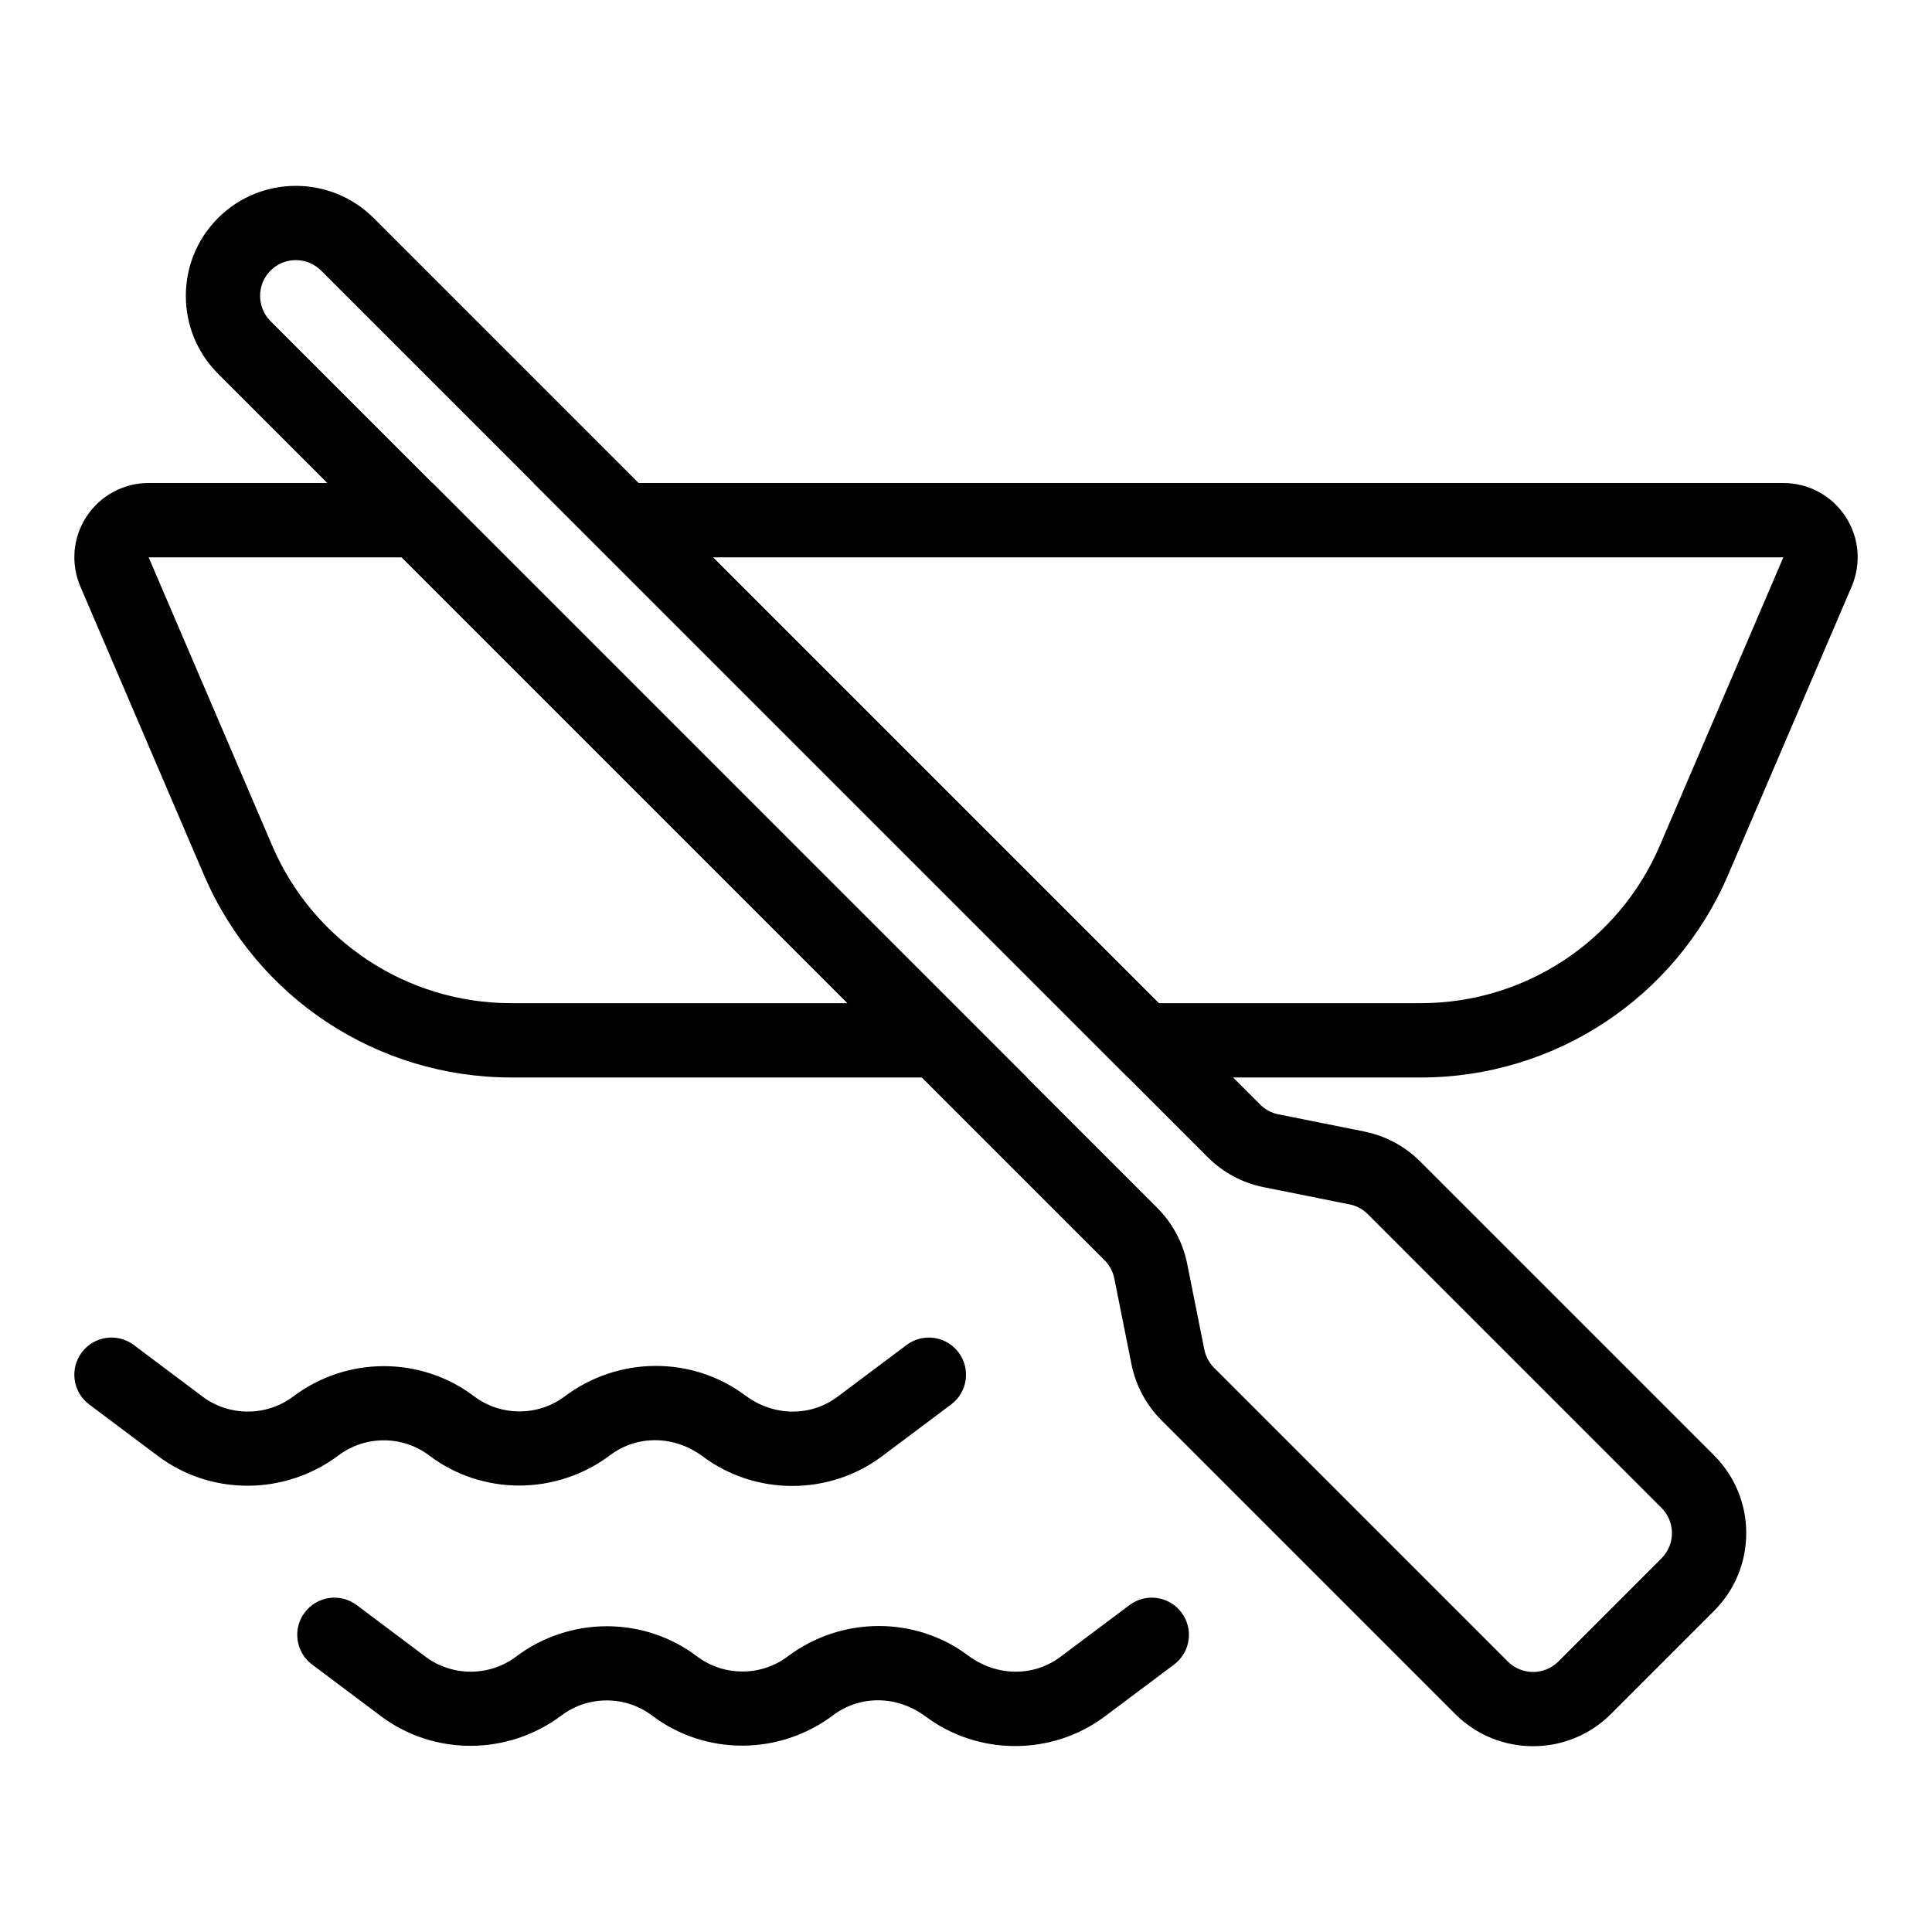 <?xml version="1.0" encoding="UTF-8"?>
<svg width="1200pt" height="1200pt" version="1.1" viewBox="0 0 1200 1200" xmlns="http://www.w3.org/2000/svg">
 <g>
  <path d="m952.22 1084.6c-17.512 0-35.02-6.648-48.34-19.969l-182.43-182.44c-9.578-9.578-16.023-21.645-18.684-34.91l-10.637-53.172c-0.879-4.328-2.977-8.258-6.086-11.371l-550.64-550.64c-26.637-26.648-26.637-70.008 0-96.656 26.637-26.66 70.043-26.66 96.68 0l550.64 550.64c3.109 3.109 7.031 5.219 11.336 6.062l53.184 10.648c13.23 2.637 25.332 9.094 34.91 18.684l182.43 182.43c12.914 12.914 20.035 30.086 20.035 48.34 0 18.254-7.121 35.426-20.035 48.34l-64.023 64.035c-13.32 13.316-30.832 19.977-48.344 19.977zm-768.48-923.04c-5.926 0-11.516 2.32-15.707 6.512-8.652 8.652-8.652 22.738 0 31.395l550.67 550.66c9.578 9.578 16.023 21.656 18.684 34.918l10.637 53.172c0.855 4.316 2.977 8.25 6.086 11.359l182.41 182.42c8.652 8.652 22.762 8.664 31.414-0.012l64.023-64.035c4.191-4.203 6.512-9.77 6.512-15.695 0-5.926-2.32-11.504-6.512-15.707l-182.41-182.42c-3.109-3.109-7.031-5.219-11.336-6.062l-53.184-10.648c-13.23-2.637-25.332-9.094-34.91-18.684l-0.023-0.012-550.64-550.64c-4.191-4.191-9.781-6.512-15.707-6.512z"/>
  <path d="m637.84 669.24h-320.3c-83.203 0-158.14-49.41-190.9-125.88l-76.711-179.02c-6.129-14.301-4.688-30.594 3.875-43.586 8.562-12.992 22.965-20.754 38.535-20.754h176.28zm-545.51-323.07 76.711 179.02c25.488 59.473 83.789 97.906 148.49 97.906h208.89l-276.92-276.92z"/>
  <path d="m882.47 669.24h-181.84l-369.23-369.23h776.28c15.574 0 29.973 7.766 38.535 20.754 8.562 12.992 10.008 29.285 3.875 43.586l-76.711 179.02c-32.77 76.465-107.7 125.88-190.9 125.88zm-162.73-46.152h162.73c64.699 0 123-38.434 148.49-97.906l76.711-179.02h-664.86z"/>
  <path d="m492.08 922.95c-19.605 0-39.234-6.117-55.617-18.355-17.781-13.285-40.859-13.262-57.375-0.844-33.578 25.262-79.598 25.184-112.5 0.281-16.543-12.531-39.73-12.562-56.316-0.078-33.398 25.07-79.305 25.082-112.14 0.418l-42.75-32.059c-10.188-7.652-12.238-22.109-4.598-32.305 7.641-10.199 22.086-12.27 32.316-4.609l42.727 32.059c16.543 12.395 39.664 12.418 56.203-0.023 33.422-25.207 79.441-25.117 112.41-0.203 16.562 12.531 39.73 12.562 56.34 0.078 33.332-25.07 79.168-25.16 112.05-0.621 17.781 13.285 40.836 13.273 57.332 0.879l42.93-32.18c10.23-7.672 24.676-5.543 32.293 4.633 7.664 10.199 5.59 24.656-4.621 32.305l-42.93 32.18c-16.406 12.293-36.078 18.445-55.754 18.445z"/>
  <path d="m630.54 1084.5c-19.605 0-39.234-6.117-55.617-18.355-17.805-13.285-40.836-13.262-57.375-0.844-33.555 25.262-79.574 25.184-112.5 0.281-16.543-12.52-39.73-12.574-56.316-0.078-33.398 25.07-79.281 25.082-112.14 0.418l-42.75-32.059c-10.188-7.652-12.238-22.109-4.598-32.305 7.641-10.188 22.086-12.258 32.316-4.609l42.727 32.059c16.543 12.395 39.664 12.418 56.203-0.023 33.422-25.207 79.441-25.117 112.41-0.203 16.562 12.52 39.73 12.574 56.34 0.078 33.332-25.07 79.168-25.172 112.05-0.621 17.781 13.285 40.836 13.273 57.332 0.879l42.93-32.18c10.207-7.664 24.676-5.543 32.293 4.633 7.664 10.199 5.59 24.656-4.621 32.305l-42.93 32.18c-16.402 12.293-36.078 18.445-55.754 18.445z"/>
 </g>
</svg>
